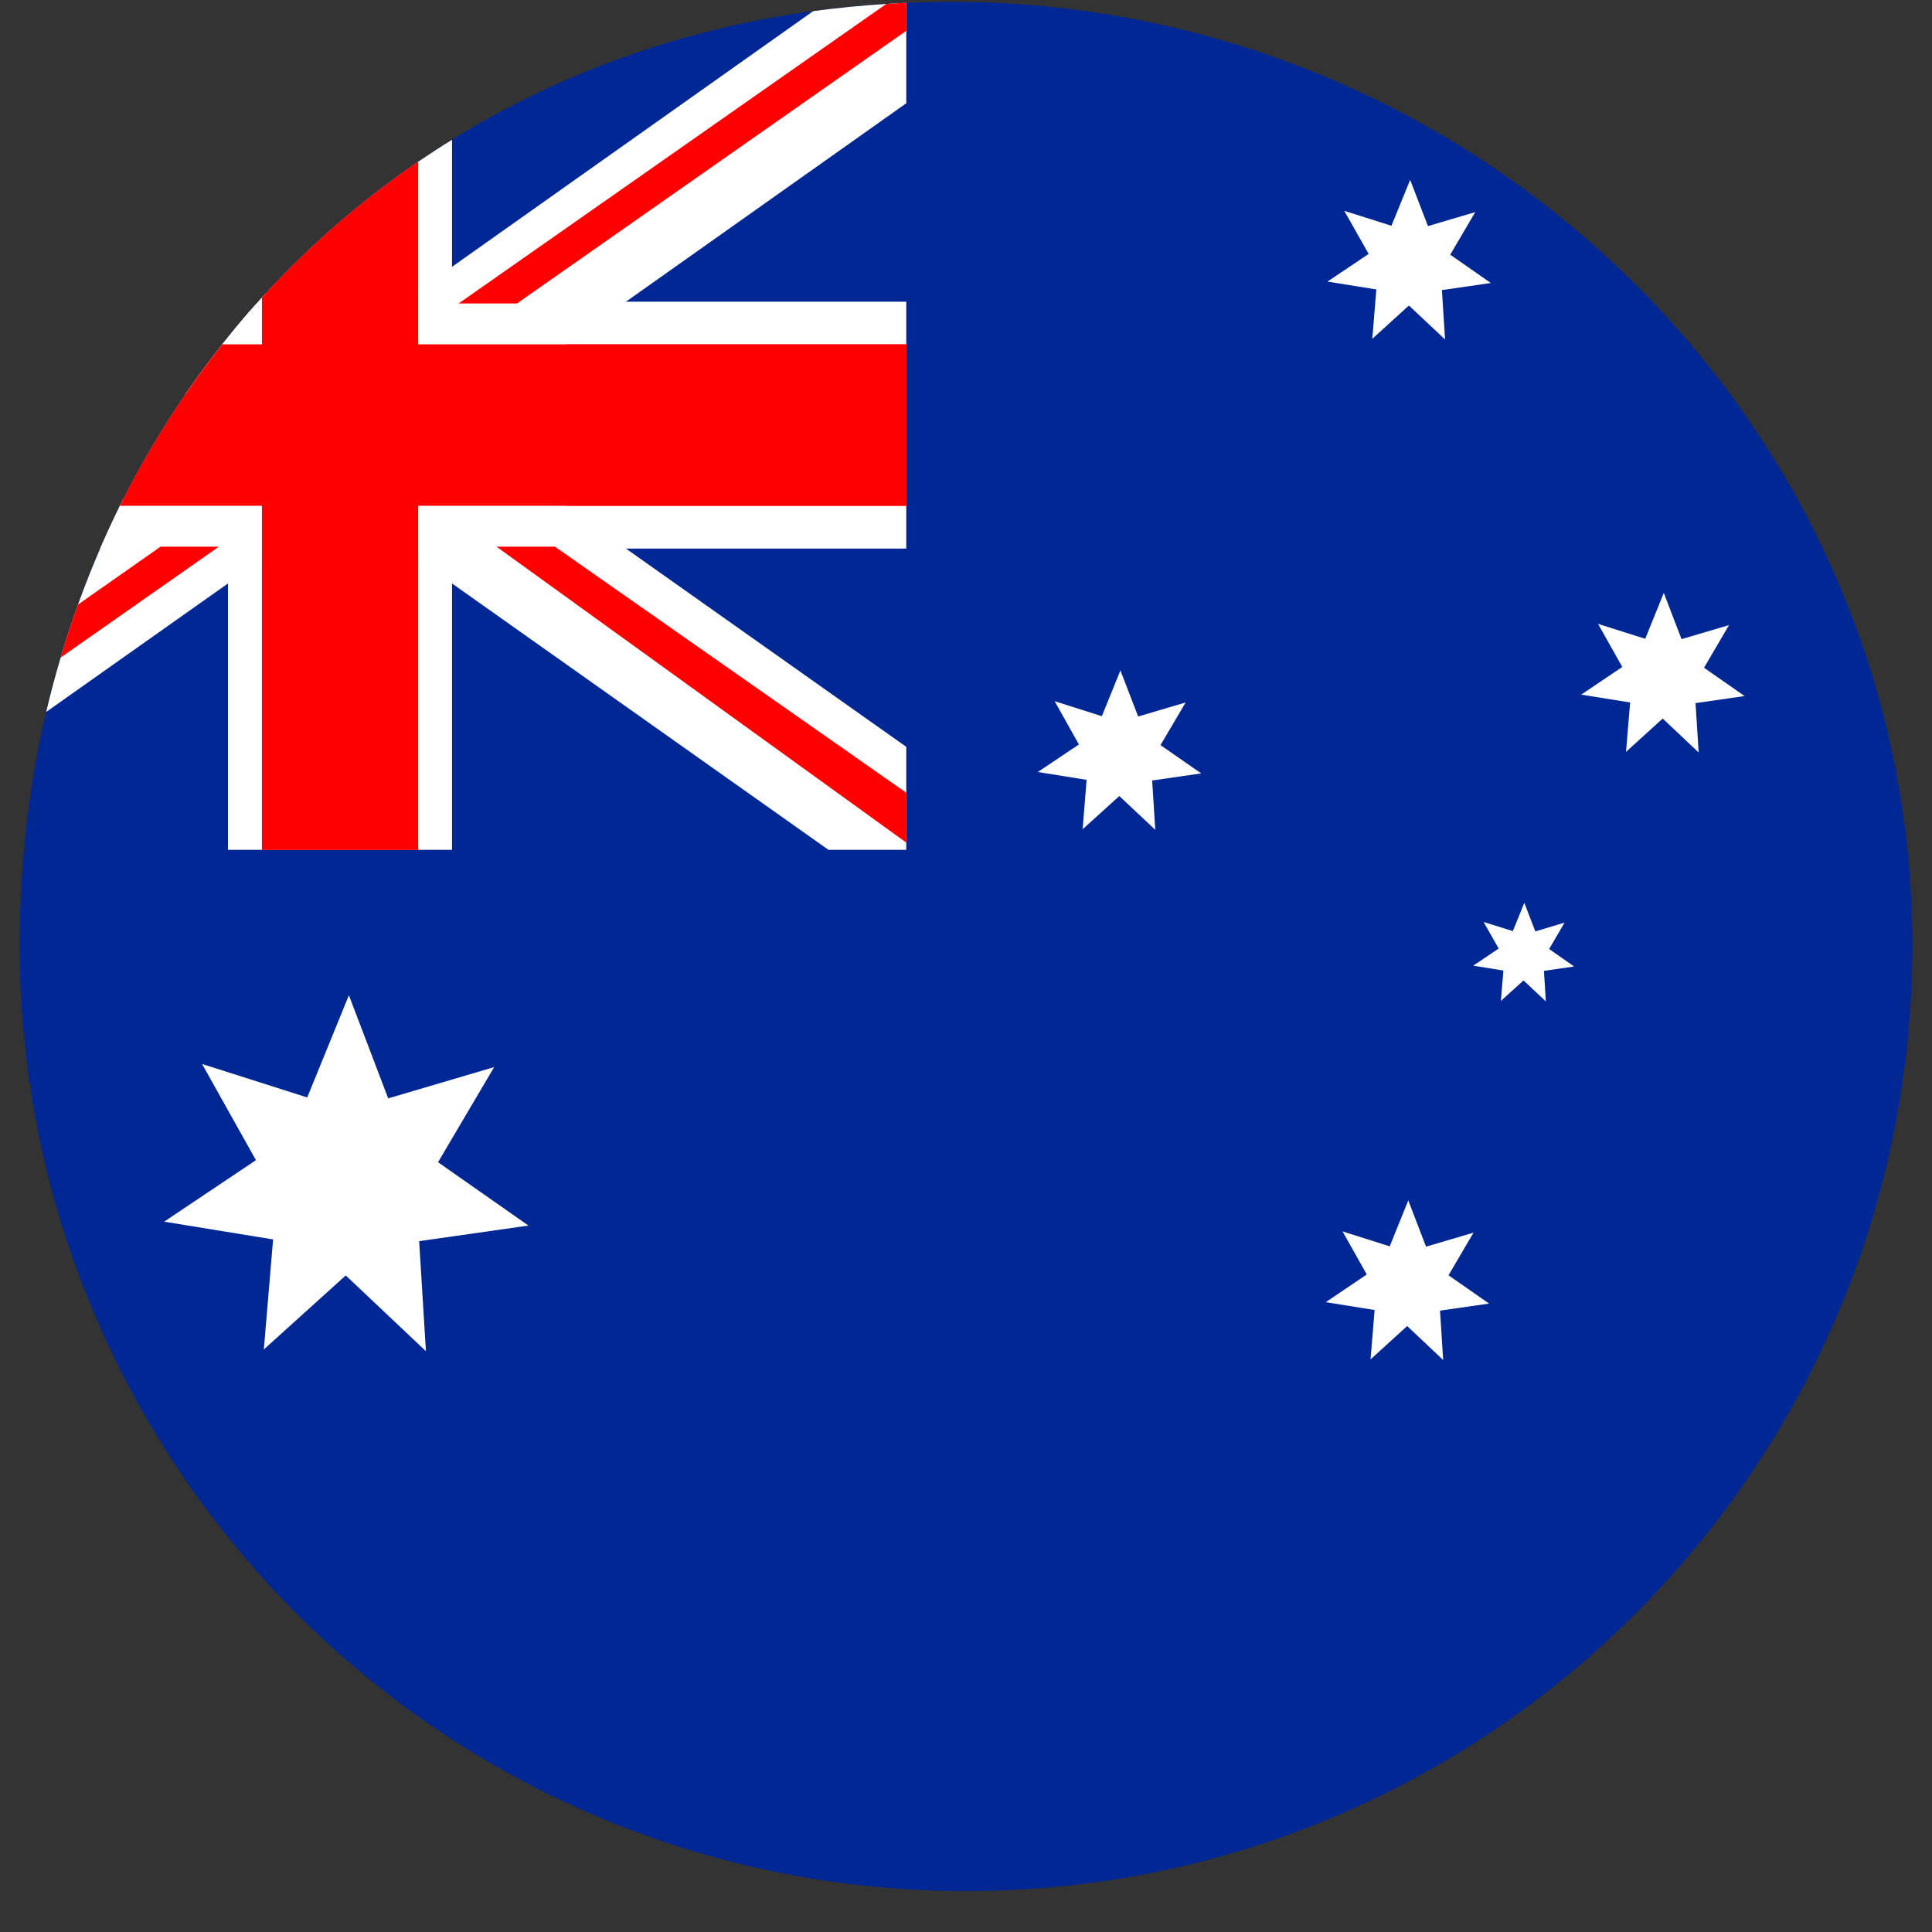 <svg xmlns="http://www.w3.org/2000/svg" xmlns:xlink="http://www.w3.org/1999/xlink" width="64" zoomAndPan="magnify" viewBox="0 0 48 48" height="64" preserveAspectRatio="xMidYMid meet" version="1.0"><rect x="0" y="0" width="48" height="48" fill="#333333" stroke="none"/><defs><clipPath id="14d6ffcf74"><path d="M 0.488 0 L 47.508 0 L 47.508 47 L 0.488 47 Z M 0.488 0 " clip-rule="nonzero"/></clipPath><clipPath id="3aa0ddbb20"><path d="M 0.488 0 L 23 0 L 23 22 L 0.488 22 Z M 0.488 0 " clip-rule="nonzero"/></clipPath></defs><g clip-path="url(#14d6ffcf74)"><path fill="#002794" d="M 47.512 23.477 C 47.512 36.457 36.984 46.984 24 46.984 C 11.016 46.984 0.488 36.457 0.488 23.477 C 0.488 22.676 0.527 21.887 0.598 21.113 C 0.703 19.941 0.887 18.801 1.148 17.688 C 1.254 17.234 1.375 16.781 1.508 16.336 C 1.637 15.891 1.781 15.453 1.938 15.02 C 2.109 14.547 2.293 14.082 2.488 13.629 C 2.645 13.27 2.809 12.914 2.98 12.566 C 3.008 12.516 3.035 12.461 3.059 12.41 C 3.52 11.504 4.035 10.633 4.602 9.805 C 4.895 9.375 5.203 8.961 5.523 8.555 C 5.566 8.496 5.617 8.438 5.664 8.379 C 5.906 8.078 6.156 7.781 6.418 7.496 C 6.445 7.461 6.477 7.426 6.508 7.395 C 6.539 7.359 6.57 7.328 6.602 7.293 C 7.73 6.066 9 4.969 10.387 4.02 C 10.664 3.832 10.945 3.648 11.23 3.473 C 13.863 1.844 16.891 0.734 20.203 0.277 C 20.801 0.195 21.402 0.137 22.02 0.098 C 22.184 0.086 22.348 0.078 22.516 0.07 C 22.895 0.055 23.273 0.047 23.66 0.047 C 36.645 0.047 47.512 10.488 47.512 23.477 " fill-opacity="1" fill-rule="nonzero"/></g><g clip-path="url(#3aa0ddbb20)"><path fill="#002794" d="M 22.516 0.07 L 22.516 21.113 L 0.598 21.113 C 0.703 19.941 0.887 18.801 1.148 17.688 C 1.254 17.234 1.375 16.781 1.508 16.336 C 1.637 15.891 1.781 15.453 1.938 15.02 C 2.109 14.547 2.293 14.082 2.488 13.629 C 2.645 13.27 2.809 12.914 2.98 12.566 C 3.008 12.516 3.035 12.461 3.059 12.41 C 3.52 11.504 4.035 10.633 4.602 9.805 C 4.895 9.375 5.203 8.961 5.523 8.555 C 5.566 8.496 5.617 8.438 5.664 8.379 C 5.906 8.078 6.156 7.781 6.418 7.496 C 6.445 7.461 6.477 7.426 6.508 7.395 C 6.539 7.359 6.57 7.328 6.602 7.293 C 7.73 6.066 9 4.969 10.387 4.02 C 10.664 3.832 10.945 3.648 11.23 3.473 C 13.863 1.844 16.891 0.734 20.203 0.277 C 20.801 0.195 21.402 0.137 22.02 0.098 C 22.184 0.086 22.348 0.078 22.516 0.07 " fill-opacity="1" fill-rule="nonzero"/></g><path fill="#ffffff" d="M 11.23 3.473 L 11.23 21.113 L 5.664 21.113 L 5.664 8.379 C 5.906 8.078 6.156 7.781 6.418 7.496 C 6.445 7.461 6.477 7.426 6.508 7.395 C 6.539 7.359 6.57 7.328 6.602 7.293 C 7.73 6.066 9 4.969 10.387 4.02 C 10.664 3.832 10.945 3.648 11.23 3.473 " fill-opacity="1" fill-rule="nonzero"/><path fill="#ffffff" d="M 22.516 7.496 L 22.516 13.629 L 2.488 13.629 C 2.645 13.27 2.809 12.914 2.98 12.566 C 3.008 12.516 3.035 12.461 3.059 12.41 C 3.52 11.504 4.035 10.633 4.602 9.805 C 4.895 9.375 5.203 8.961 5.523 8.555 C 5.566 8.496 5.617 8.438 5.664 8.379 C 5.906 8.078 6.156 7.781 6.418 7.496 L 22.516 7.496 " fill-opacity="1" fill-rule="nonzero"/><path fill="#fc1414" d="M 10.387 4.02 L 10.387 21.113 L 6.508 21.113 L 6.508 7.395 C 6.539 7.359 6.57 7.328 6.602 7.293 C 7.73 6.066 9 4.969 10.387 4.02 " fill-opacity="1" fill-rule="nonzero"/><path fill="#fc1414" d="M 22.516 8.555 L 22.516 12.566 L 2.98 12.566 C 3.008 12.516 3.035 12.461 3.059 12.41 C 3.52 11.504 4.035 10.633 4.602 9.805 C 4.895 9.375 5.203 8.961 5.523 8.555 L 22.516 8.555 " fill-opacity="1" fill-rule="nonzero"/><path fill="#ffffff" d="M 22.516 0.07 L 22.516 2.566 L 15.551 7.496 L 15.547 7.5 L 15.543 7.5 L 14.055 8.555 L 14.055 8.559 L 11.23 10.555 L 11.223 10.562 L 10.387 11.152 L 8.445 12.523 L 8.387 12.566 L 6.898 13.621 L 6.895 13.621 L 6.887 13.629 L 6.508 13.895 L 5.664 14.496 L 1.148 17.688 C 1.254 17.234 1.375 16.781 1.508 16.336 C 1.637 15.891 1.781 15.453 1.938 15.02 C 2.109 14.547 2.293 14.082 2.488 13.629 C 2.645 13.27 2.809 12.914 2.98 12.566 C 3.008 12.516 3.035 12.461 3.059 12.41 L 5.664 10.57 L 5.672 10.562 L 6.508 9.969 L 8.445 8.598 L 8.508 8.559 L 8.508 8.555 L 9.996 7.5 L 10 7.5 L 10.008 7.496 L 10.387 7.227 L 11.23 6.629 L 20.203 0.277 C 20.801 0.195 21.402 0.137 22.02 0.098 C 22.184 0.086 22.348 0.078 22.516 0.07 " fill-opacity="1" fill-rule="nonzero"/><path fill="#ffffff" d="M 22.516 18.555 L 22.516 21.113 L 20.582 21.113 L 11.23 14.496 L 10.387 13.895 L 10.008 13.629 L 10 13.621 L 9.996 13.621 L 8.508 12.566 L 8.504 12.566 L 8.445 12.523 L 6.508 11.152 L 5.672 10.562 L 5.664 10.555 L 4.602 9.805 C 4.895 9.375 5.203 8.961 5.523 8.555 C 5.566 8.496 5.617 8.438 5.664 8.379 C 5.906 8.078 6.156 7.781 6.418 7.496 C 6.445 7.461 6.477 7.426 6.508 7.395 C 6.539 7.359 6.57 7.328 6.602 7.293 L 6.887 7.496 L 6.895 7.5 L 6.898 7.5 L 8.387 8.555 L 8.387 8.559 L 8.445 8.598 L 10.387 9.969 L 11.223 10.562 L 11.23 10.57 L 14.055 12.566 L 14.059 12.566 L 15.543 13.621 L 15.547 13.621 L 15.551 13.625 L 15.551 13.629 L 22.516 18.555 " fill-opacity="1" fill-rule="nonzero"/><path fill="#ff0000" d="M 5.434 13.582 L 5.379 13.621 L 5.371 13.629 L 1.508 16.336 C 1.637 15.891 1.781 15.453 1.938 15.02 L 3.922 13.629 L 3.93 13.621 L 3.984 13.582 L 5.434 13.582 " fill-opacity="1" fill-rule="nonzero"/><path fill="#ff0000" d="M 22.516 19.695 L 22.516 20.934 L 12.395 13.625 L 12.391 13.621 L 12.336 13.582 L 13.789 13.582 L 13.844 13.621 L 13.848 13.625 L 22.516 19.695 " fill-opacity="1" fill-rule="nonzero"/><path fill="#ff0000" d="M 22.516 0.07 L 22.516 0.766 L 12.906 7.496 L 12.902 7.5 L 12.848 7.539 L 11.395 7.539 L 11.449 7.5 L 11.457 7.496 L 22.02 0.098 C 22.184 0.086 22.348 0.078 22.516 0.07 " fill-opacity="1" fill-rule="nonzero"/><path fill="#ff0000" d="M 10.387 4.02 L 10.387 21.113 L 6.508 21.113 L 6.508 7.395 C 6.539 7.359 6.57 7.328 6.602 7.293 C 7.73 6.066 9 4.969 10.387 4.02 " fill-opacity="1" fill-rule="nonzero"/><path fill="#ff0000" d="M 22.516 8.555 L 22.516 12.566 L 2.98 12.566 C 3.008 12.516 3.035 12.461 3.059 12.41 C 3.52 11.504 4.035 10.633 4.602 9.805 C 4.895 9.375 5.203 8.961 5.523 8.555 L 22.516 8.555 " fill-opacity="1" fill-rule="nonzero"/><path fill="#ffffff" d="M 8.668 24.727 L 9.645 27.289 L 12.277 26.512 L 10.883 28.875 L 13.129 30.449 L 10.414 30.836 L 10.582 33.57 L 8.59 31.688 L 6.555 33.527 L 6.785 30.793 L 4.078 30.352 L 6.359 28.824 L 5.02 26.434 L 7.633 27.266 L 8.668 24.727 " fill-opacity="1" fill-rule="nonzero"/><path fill="#ffffff" d="M 35.035 4.469 L 35.477 5.617 L 36.652 5.27 L 36.031 6.328 L 37.039 7.031 L 35.824 7.207 L 35.902 8.434 L 35.004 7.59 L 34.094 8.418 L 34.195 7.191 L 32.98 6.996 L 34.004 6.309 L 33.398 5.238 L 34.57 5.609 L 35.035 4.469 " fill-opacity="1" fill-rule="nonzero"/><path fill="#ffffff" d="M 27.836 16.656 L 28.277 17.801 L 29.457 17.453 L 28.832 18.512 L 29.844 19.215 L 28.625 19.391 L 28.703 20.617 L 27.809 19.777 L 26.898 20.602 L 26.996 19.375 L 25.785 19.18 L 26.805 18.496 L 26.203 17.422 L 27.375 17.793 L 27.836 16.656 " fill-opacity="1" fill-rule="nonzero"/><path fill="#ffffff" d="M 41.336 14.73 L 41.777 15.879 L 42.957 15.531 L 42.336 16.59 L 43.344 17.293 L 42.125 17.469 L 42.203 18.695 L 41.309 17.852 L 40.398 18.68 L 40.5 17.453 L 39.285 17.258 L 40.305 16.57 L 39.703 15.5 L 40.875 15.871 L 41.336 14.73 " fill-opacity="1" fill-rule="nonzero"/><path fill="#ffffff" d="M 34.988 29.824 L 35.43 30.973 L 36.609 30.625 L 35.988 31.684 L 36.996 32.387 L 35.777 32.562 L 35.855 33.789 L 34.961 32.945 L 34.051 33.773 L 34.152 32.547 L 32.938 32.352 L 33.957 31.664 L 33.355 30.594 L 34.527 30.965 L 34.988 29.824 " fill-opacity="1" fill-rule="nonzero"/><path fill="#ffffff" d="M 37.871 22.43 L 38.145 23.141 L 38.871 22.922 L 38.488 23.578 L 39.109 24.012 L 38.359 24.121 L 38.406 24.879 L 37.852 24.359 L 37.289 24.867 L 37.352 24.113 L 36.602 23.992 L 37.234 23.566 L 36.859 22.906 L 37.586 23.133 L 37.871 22.43 " fill-opacity="1" fill-rule="nonzero"/></svg>
